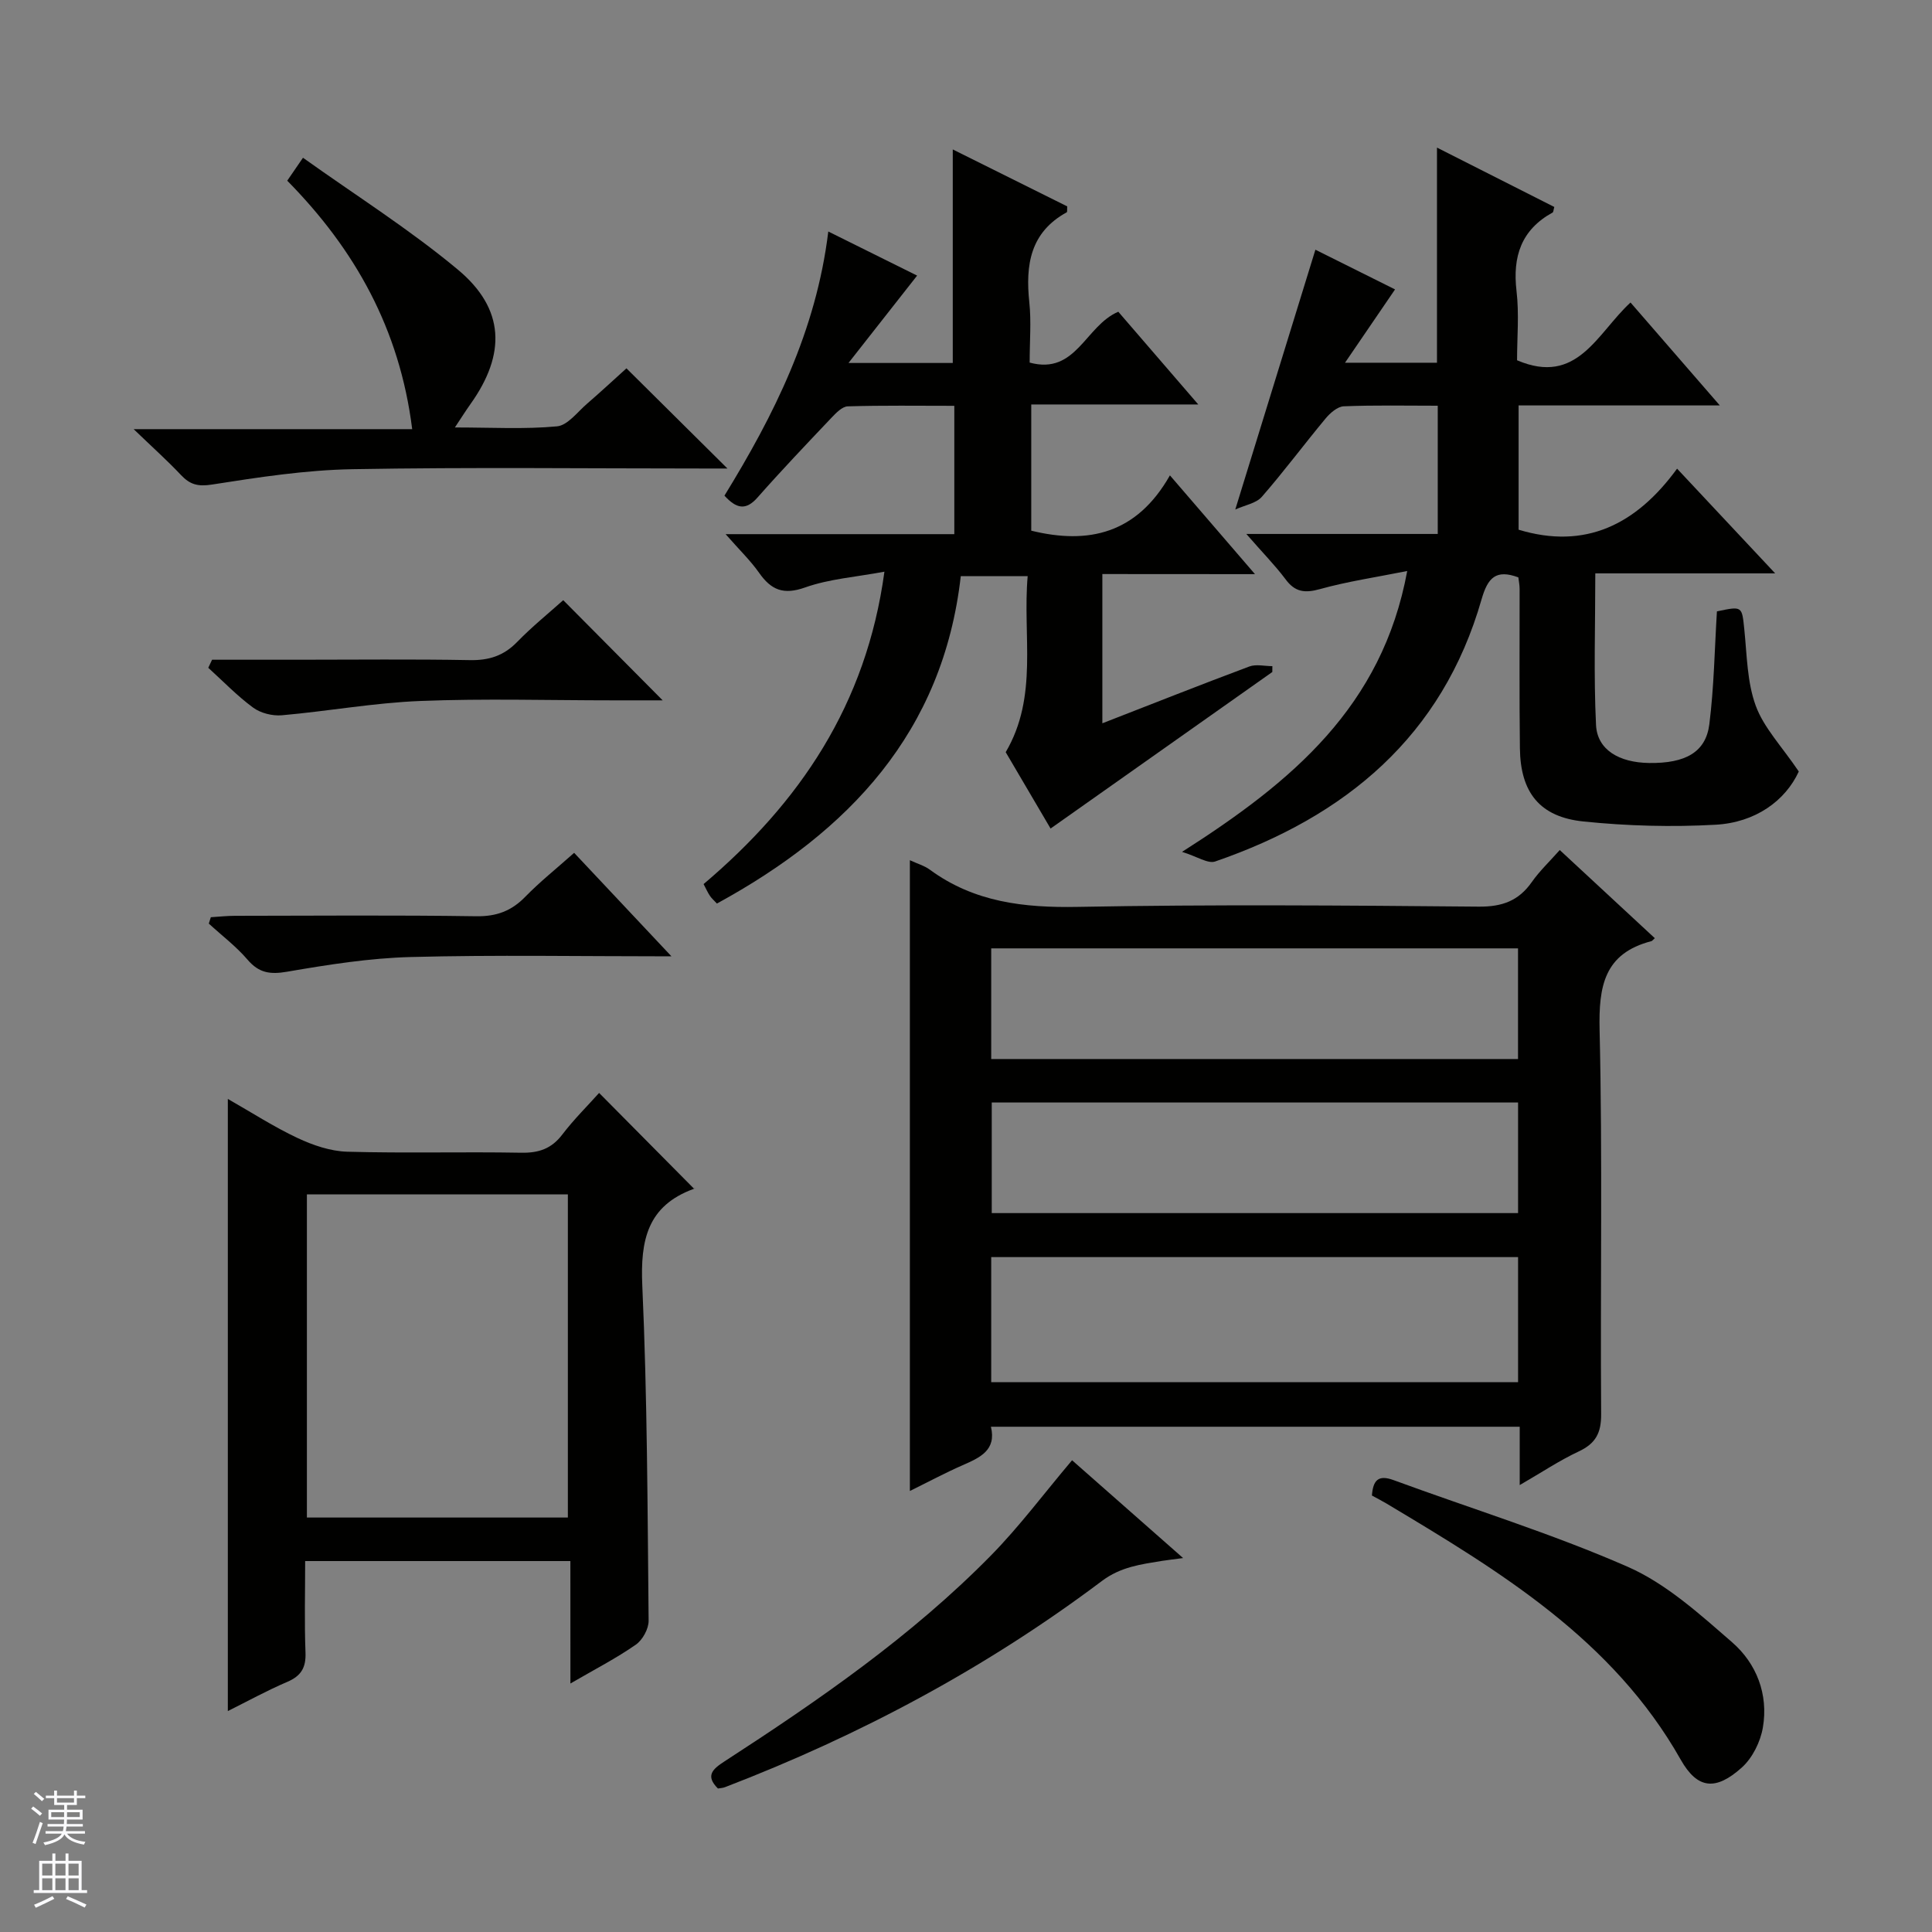 <svg enable-background="new 0 0 400 400" viewBox="0 0 400 400" xmlns="http://www.w3.org/2000/svg"><rect x="0" y="0" width="400" height="400" fill="#808080" stroke="none"/><g fill="#010100"><path d="m188.38 178.1c1.52.71 3 1.12 4.15 1.97 9.19 6.74 19.49 7.9 30.64 7.69 27.66-.52 55.33-.3 82.99-.05 4.84.04 8.25-1.19 10.99-5.1 1.59-2.27 3.65-4.21 5.78-6.62 6.79 6.29 13.21 12.25 19.68 18.25-.44.4-.55.57-.69.61-9.81 2.54-10.95 9.34-10.74 18.43.62 26.48.13 52.99.32 79.49.03 3.9-1.13 6.09-4.63 7.73-3.99 1.87-7.7 4.35-12.23 6.97 0-4.49 0-8.1 0-12.08-36.64 0-72.86 0-109.48 0 1.18 4.86-2.26 6.39-5.87 7.97-3.62 1.59-7.11 3.46-10.91 5.33 0-43.71 0-86.9 0-130.59zm16.84 108.07h109.08c0-8.85 0-17.27 0-25.9-36.48 0-72.67 0-109.08 0zm109.07-89.82c-36.62 0-72.82 0-109.07 0v22.91h109.07c0-7.74 0-15.16 0-22.91zm.01 31.91c-36.48 0-72.67 0-108.97 0v22.9h108.97c0-7.84 0-15.27 0-22.9z"/><path d="m258.04 110.55h39.63c0-8.94 0-17.48 0-26.55-6.56 0-13.01-.14-19.45.12-1.3.05-2.82 1.38-3.76 2.51-4.46 5.36-8.63 10.98-13.21 16.23-1.18 1.35-3.5 1.72-5.5 2.63 5.71-18.53 11.1-36 16.59-53.79 5.05 2.52 10.95 5.46 16.49 8.22-3.32 4.87-6.55 9.59-10.36 15.18h19.04c0-14.71 0-29.3 0-44.54 8.19 4.15 16.26 8.23 24.29 12.29-.18.62-.17 1.05-.35 1.15-6.5 3.58-8.31 9.11-7.47 16.25.56 4.76.11 9.63.11 14.34 12.49 5.34 16.55-5.58 23.49-11.96 5.99 6.91 11.88 13.69 18.49 21.31-14.55 0-27.95 0-41.66 0v25.73c13.8 4.17 24.35-1.03 32.81-12.64 6.9 7.37 13.24 14.13 20.31 21.68-12.84 0-24.81 0-37.24 0 0 10.88-.35 21.16.15 31.39.25 5.13 4.76 7.79 11.03 7.87 7.48.09 11.7-2.23 12.43-8.02.97-7.72 1.09-15.55 1.57-23.37 5.31-1.12 5.17-1.1 5.68 3.83.54 5.28.57 10.84 2.36 15.71 1.66 4.54 5.34 8.34 8.91 13.61-2.78 6.06-8.98 10.56-17.2 11.02-9.09.51-18.31.26-27.37-.67-9.08-.93-13.06-6.02-13.17-15.15-.14-11-.04-21.99-.06-32.99 0-.81-.17-1.63-.26-2.4-4.62-1.71-6.32.04-7.61 4.52-8.13 28.4-28.17 45-55.16 54.3-1.5.52-3.71-1.02-6.86-1.99 22.8-14.53 41.44-30.08 46.62-58.15-6.56 1.31-12.4 2.17-18.04 3.74-3.17.88-5.2.65-7.19-2.08-2.18-2.9-4.74-5.48-8.08-9.33z"/><path d="m228.23 118.85v30.9c10.38-4.04 20.37-8 30.43-11.76 1.4-.52 3.17-.07 4.77-.07 0 .4-.01.81-.01 1.21-15.15 10.7-30.3 21.39-45.91 32.41-2.86-4.86-6.12-10.4-9.29-15.81 6.81-11.58 3.46-24.08 4.55-36.45-4.95 0-9.21 0-13.85 0-3.67 32.33-23.19 52.89-50.49 67.79-.58-.62-1.09-1.06-1.45-1.6-.45-.66-.77-1.41-1.31-2.43 19.86-16.82 33.7-37.1 37.44-64.68-5.92 1.11-11.42 1.49-16.43 3.27-4.49 1.59-7.02.52-9.52-3.04-1.77-2.52-4.03-4.69-6.93-8h47.35c0-9.15 0-17.57 0-26.57-7.51 0-14.79-.11-22.06.11-1.17.04-2.45 1.39-3.41 2.4-5.15 5.43-10.32 10.86-15.27 16.47-2.43 2.76-4.38 2.32-6.85-.38 10.23-16.66 18.98-34.04 21.5-54.69 6.68 3.32 12.72 6.32 18.39 9.13-4.47 5.69-8.89 11.31-14.21 18.09h21.59c0-14.56 0-29.09 0-44.21 7.94 3.95 15.88 7.9 23.7 11.79-.05.66.03 1.14-.1 1.22-7.58 4.16-8.57 10.92-7.75 18.65.42 3.95.07 7.98.07 12.47 9.64 2.62 11.48-7.6 18.35-10.53 5.09 5.9 10.46 12.13 16.56 19.2-11.99 0-23.13 0-34.58 0v26.13c11.83 2.9 21.84.66 28.71-11.45 6.07 7.05 11.5 13.36 17.61 20.45-11.01-.02-21.05-.02-31.6-.02z"/><path d="m118.09 323.2c-18.68 0-36.45 0-54.91 0 0 6.41-.17 12.69.07 18.95.12 3.13-.91 4.84-3.79 6.07-4.24 1.81-8.29 4.05-12.29 6.04 0-42.2 0-84.05 0-126.74 5 2.85 9.57 5.81 14.45 8.1 3.18 1.49 6.8 2.73 10.27 2.83 11.99.34 23.99-.01 35.98.21 3.66.07 6.3-.81 8.56-3.78 2.41-3.16 5.27-5.98 7.61-8.6 6.61 6.67 13.12 13.24 19.64 19.82.41-.39.21-.05-.07.05-9.57 3.5-11.05 10.6-10.63 20.01 1.04 23.1 1.08 46.25 1.31 69.38.02 1.69-1.25 4-2.65 4.97-4.05 2.82-8.48 5.1-13.54 8.04-.01-8.76-.01-16.77-.01-25.35zm-.52-75.92c-18.13 0-36 0-54.03 0v66.91h54.03c0-22.49 0-44.56 0-66.91z"/><path d="m129.7 76.26c7.17 7.11 13.96 13.85 20.91 20.74-1.45 0-3.04 0-4.64 0-24.32 0-48.64-.29-72.96.14-9.73.17-19.47 1.67-29.11 3.18-2.92.46-4.56.01-6.43-1.97-2.73-2.9-5.71-5.57-9.8-9.5h57.67c-2.6-20.76-11.86-37.22-25.87-51.44 1.02-1.48 1.82-2.66 3.26-4.75 10.91 7.79 22.04 14.81 32.06 23.16 9.74 8.11 10.01 17.48 2.61 27.85-.93 1.31-1.79 2.67-3.22 4.83 7.64 0 14.43.4 21.14-.23 2.21-.2 4.23-2.97 6.23-4.69 2.88-2.49 5.68-5.09 8.15-7.32z"/><path d="m284.04 309.63c.24-3.14 1.29-4.36 4.48-3.19 16.18 5.95 32.73 11.04 48.49 17.95 7.97 3.5 14.9 9.8 21.61 15.63 5.05 4.39 7.53 10.77 6.37 17.61-.5 2.98-2.16 6.34-4.38 8.33-5.37 4.81-9.16 4.5-12.63-1.63-14.09-24.93-37.46-39-60.92-53.04-.98-.58-2-1.1-3.02-1.66z"/><path d="m148.64 370.29c-2.65-2.64-1.12-4.01 1.37-5.62 19.55-12.68 38.72-25.91 55.13-42.6 5.9-6 10.96-12.81 16.82-19.74 7.06 6.22 14.69 12.94 22.99 20.25-2.01.27-3.21.4-4.41.59-4.35.72-8.5 1.22-12.41 4.16-23.91 17.98-50.08 31.95-77.99 42.67-.46.19-.98.2-1.5.29z"/><path d="m43.91 136.59h17.85c11.83 0 23.67-.14 35.49.08 3.95.08 7.01-.88 9.79-3.73 3.12-3.21 6.63-6.04 9.57-8.68 7 7.05 13.81 13.91 20.59 20.74-3.01 0-6.6 0-10.2 0-13.33 0-26.68-.4-39.99.13-9.58.38-19.09 2.12-28.66 2.96-1.95.17-4.39-.44-5.95-1.59-3.32-2.44-6.21-5.46-9.28-8.24.25-.56.52-1.11.79-1.67z"/><path d="m139.02 198c-18.97 0-36.46-.32-53.93.14-8.57.22-17.15 1.58-25.63 3.04-3.53.61-5.84.28-8.21-2.49-2.36-2.76-5.33-5-8.02-7.47.14-.44.28-.88.42-1.32 1.66-.1 3.33-.29 4.99-.29 16.66-.02 33.31-.16 49.97.09 4.19.06 7.28-1.09 10.15-4.04 3.01-3.09 6.4-5.79 10.11-9.09 6.48 6.88 12.89 13.7 20.15 21.43z"/></g><path d="m6.45 374.46.42-.45c.65.47 1.27.95 1.85 1.44l-.45.49c-.66-.56-1.26-1.06-1.83-1.48m.93 7.33-.63-.26c.55-1.36 1.05-2.8 1.52-4.33.19.1.38.19.59.27-.46 1.29-.95 2.73-1.48 4.32m-.38-10.38.44-.42c.43.34 1.01.82 1.74 1.44l-.49.49c-.53-.51-1.09-1.01-1.69-1.51m2.5.35h1.72v-1.04h.59v1.04h3.52v-1.04h.59v1.04h1.75v.53h-1.75v1.42h-2.03v.97h3.22v2.03h-3.24c0 .35-.01.66-.03.93h3.32v.53h-3.37c-.03.27-.08.58-.15.94h3.96v.53h-3.71c.67.92 1.93 1.48 3.79 1.68-.13.24-.23.44-.29.59-2.13-.38-3.48-1.08-4.04-2.12-.43.97-1.77 1.72-4.03 2.23-.09-.19-.2-.37-.33-.55 2.1-.42 3.37-1.03 3.81-1.83h-3.36v-.53h3.58c.08-.29.13-.61.16-.94h-3.33v-.53h3.39c.02-.27.04-.58.04-.93h-3.23v-2.03h3.25v-.97h-2.07v-1.42h-1.73zm1.12 3.44v1h2.65c.01-.3.02-.44.01-.4v-.25-.35zm1.19-2h3.52v-.91h-3.52zm4.71 2h-2.63v.59c0 .15-.01.28-.01.4h2.64z" fill="#fafafc"/><path d="m13.55 383.74h.63v1.52h2.72v6.07h1.13v.6h-11.05v-.6h1.13v-6.07h2.73v-1.52h.63v1.52h2.1v-1.52zm-2.68 8.83.38.56c-1.24.63-2.53 1.25-3.85 1.85-.1-.21-.21-.42-.34-.63 1.36-.55 2.63-1.15 3.81-1.78m-2.13-4.27h2.1v-2.45h-2.1zm0 3.04h2.1v-2.46h-2.1zm2.72-3.04h2.1v-2.45h-2.1zm0 3.04h2.1v-2.46h-2.1zm6.07 3.6c-1.41-.71-2.7-1.3-3.86-1.78l.35-.56c1.45.62 2.75 1.19 3.88 1.72zm-1.25-9.09h-2.1v2.45h2.1zm-2.09 5.49h2.1v-2.46h-2.1z" fill="#fafafc"/></svg>